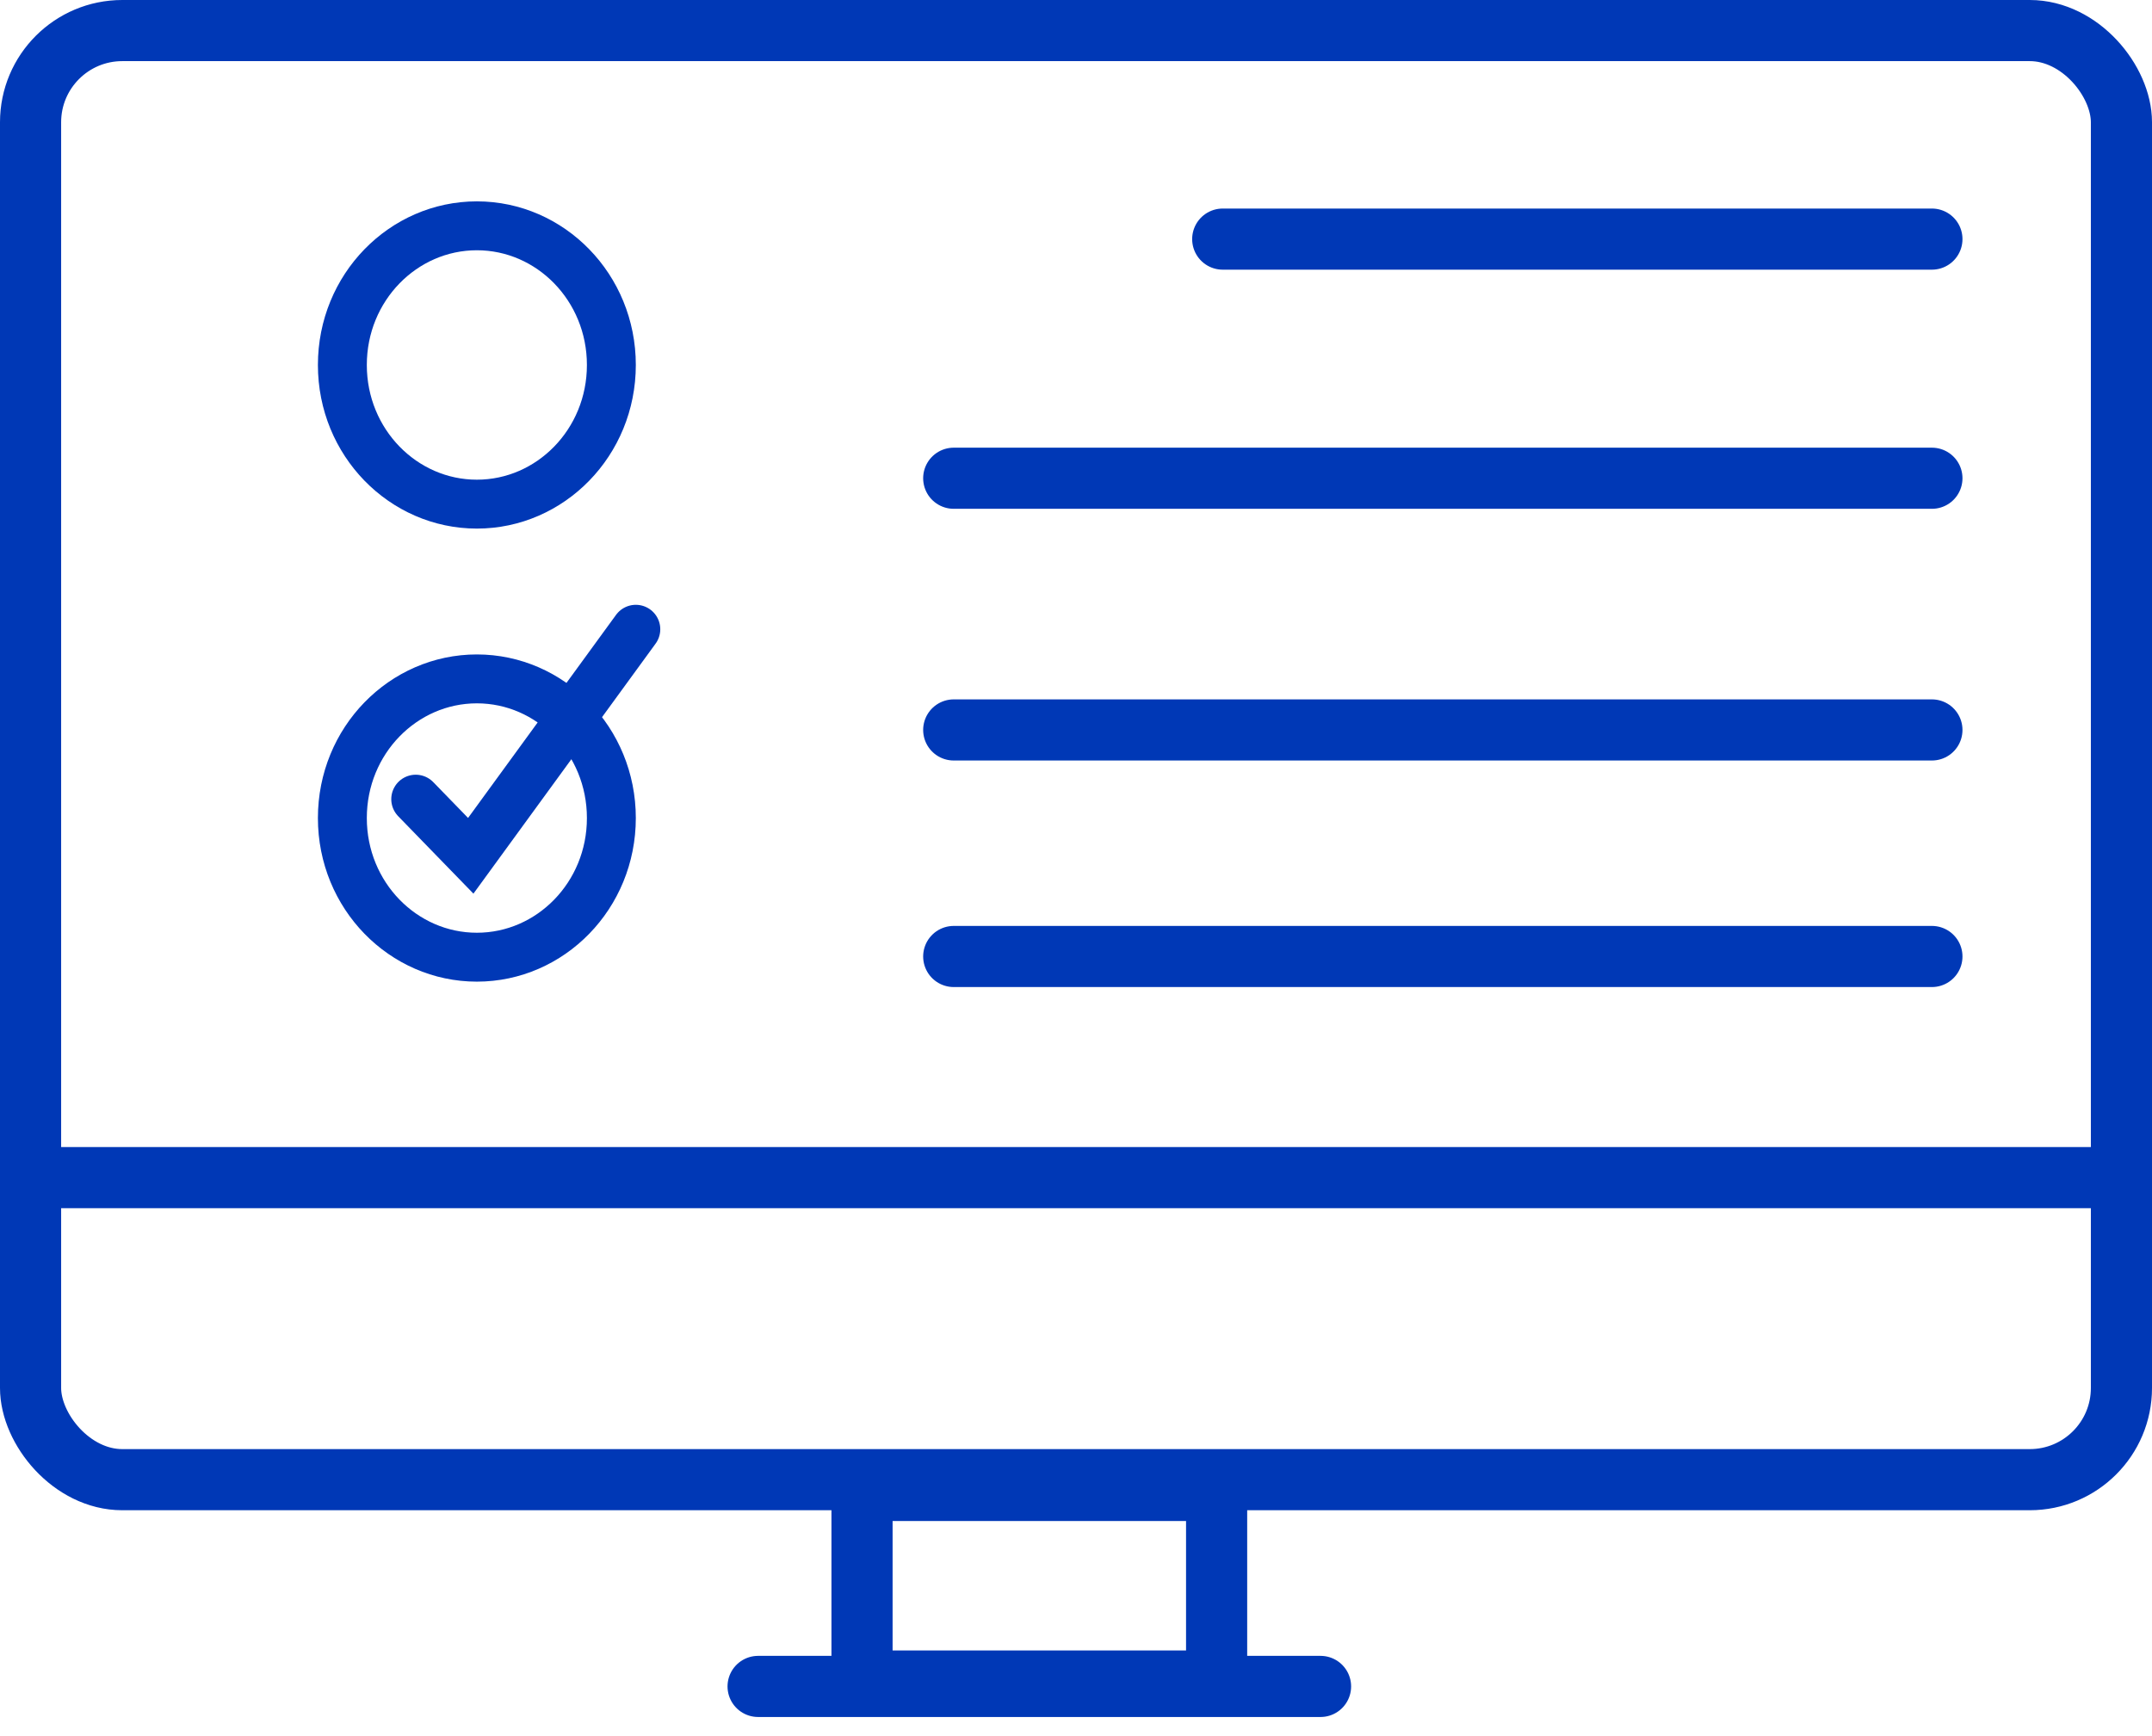 <svg width="88" height="71" viewBox="0 0 88 71" fill="none" xmlns="http://www.w3.org/2000/svg">
<rect x="1.25" y="1.25" width="85.5" height="59.265" rx="3.75" stroke="#0038B6" stroke-width="2.5"/>
<rect x="35.25" y="60.956" width="14.5" height="7.794" stroke="#0038B6" stroke-width="2.5"/>
<path d="M31 68.971H54" stroke="#0038B6" stroke-width="2.5" stroke-linecap="round"/>
<line x1="2" y1="48.162" x2="87" y2="48.162" stroke="#0038B6" stroke-width="2.5"/>
<path d="M50 9.779L79 9.779" stroke="#0038B6" stroke-width="2.5" stroke-linecap="round"/>
<path d="M39 19.559L79 19.559" stroke="#0038B6" stroke-width="2.5" stroke-linecap="round"/>
<path d="M39 29.853L79 29.853" stroke="#0038B6" stroke-width="2.5" stroke-linecap="round"/>
<path d="M39 39.118L79 39.118" stroke="#0038B6" stroke-width="2.5" stroke-linecap="round"/>
<path d="M25 14.927C25 18.097 22.51 20.618 19.5 20.618C16.49 20.618 14 18.097 14 14.927C14 11.756 16.49 9.235 19.5 9.235C22.51 9.235 25 11.756 25 14.927Z" stroke="#0038B6" stroke-width="2"/>
<path d="M25 33.456C25 36.627 22.51 39.147 19.5 39.147C16.49 39.147 14 36.627 14 33.456C14 30.285 16.49 27.765 19.5 27.765C22.51 27.765 25 30.285 25 33.456Z" stroke="#0038B6" stroke-width="2"/>
<path d="M17 32.684L19.25 35L26 25.735" stroke="#0038B6" stroke-width="2" stroke-linecap="round"/>
</svg>
